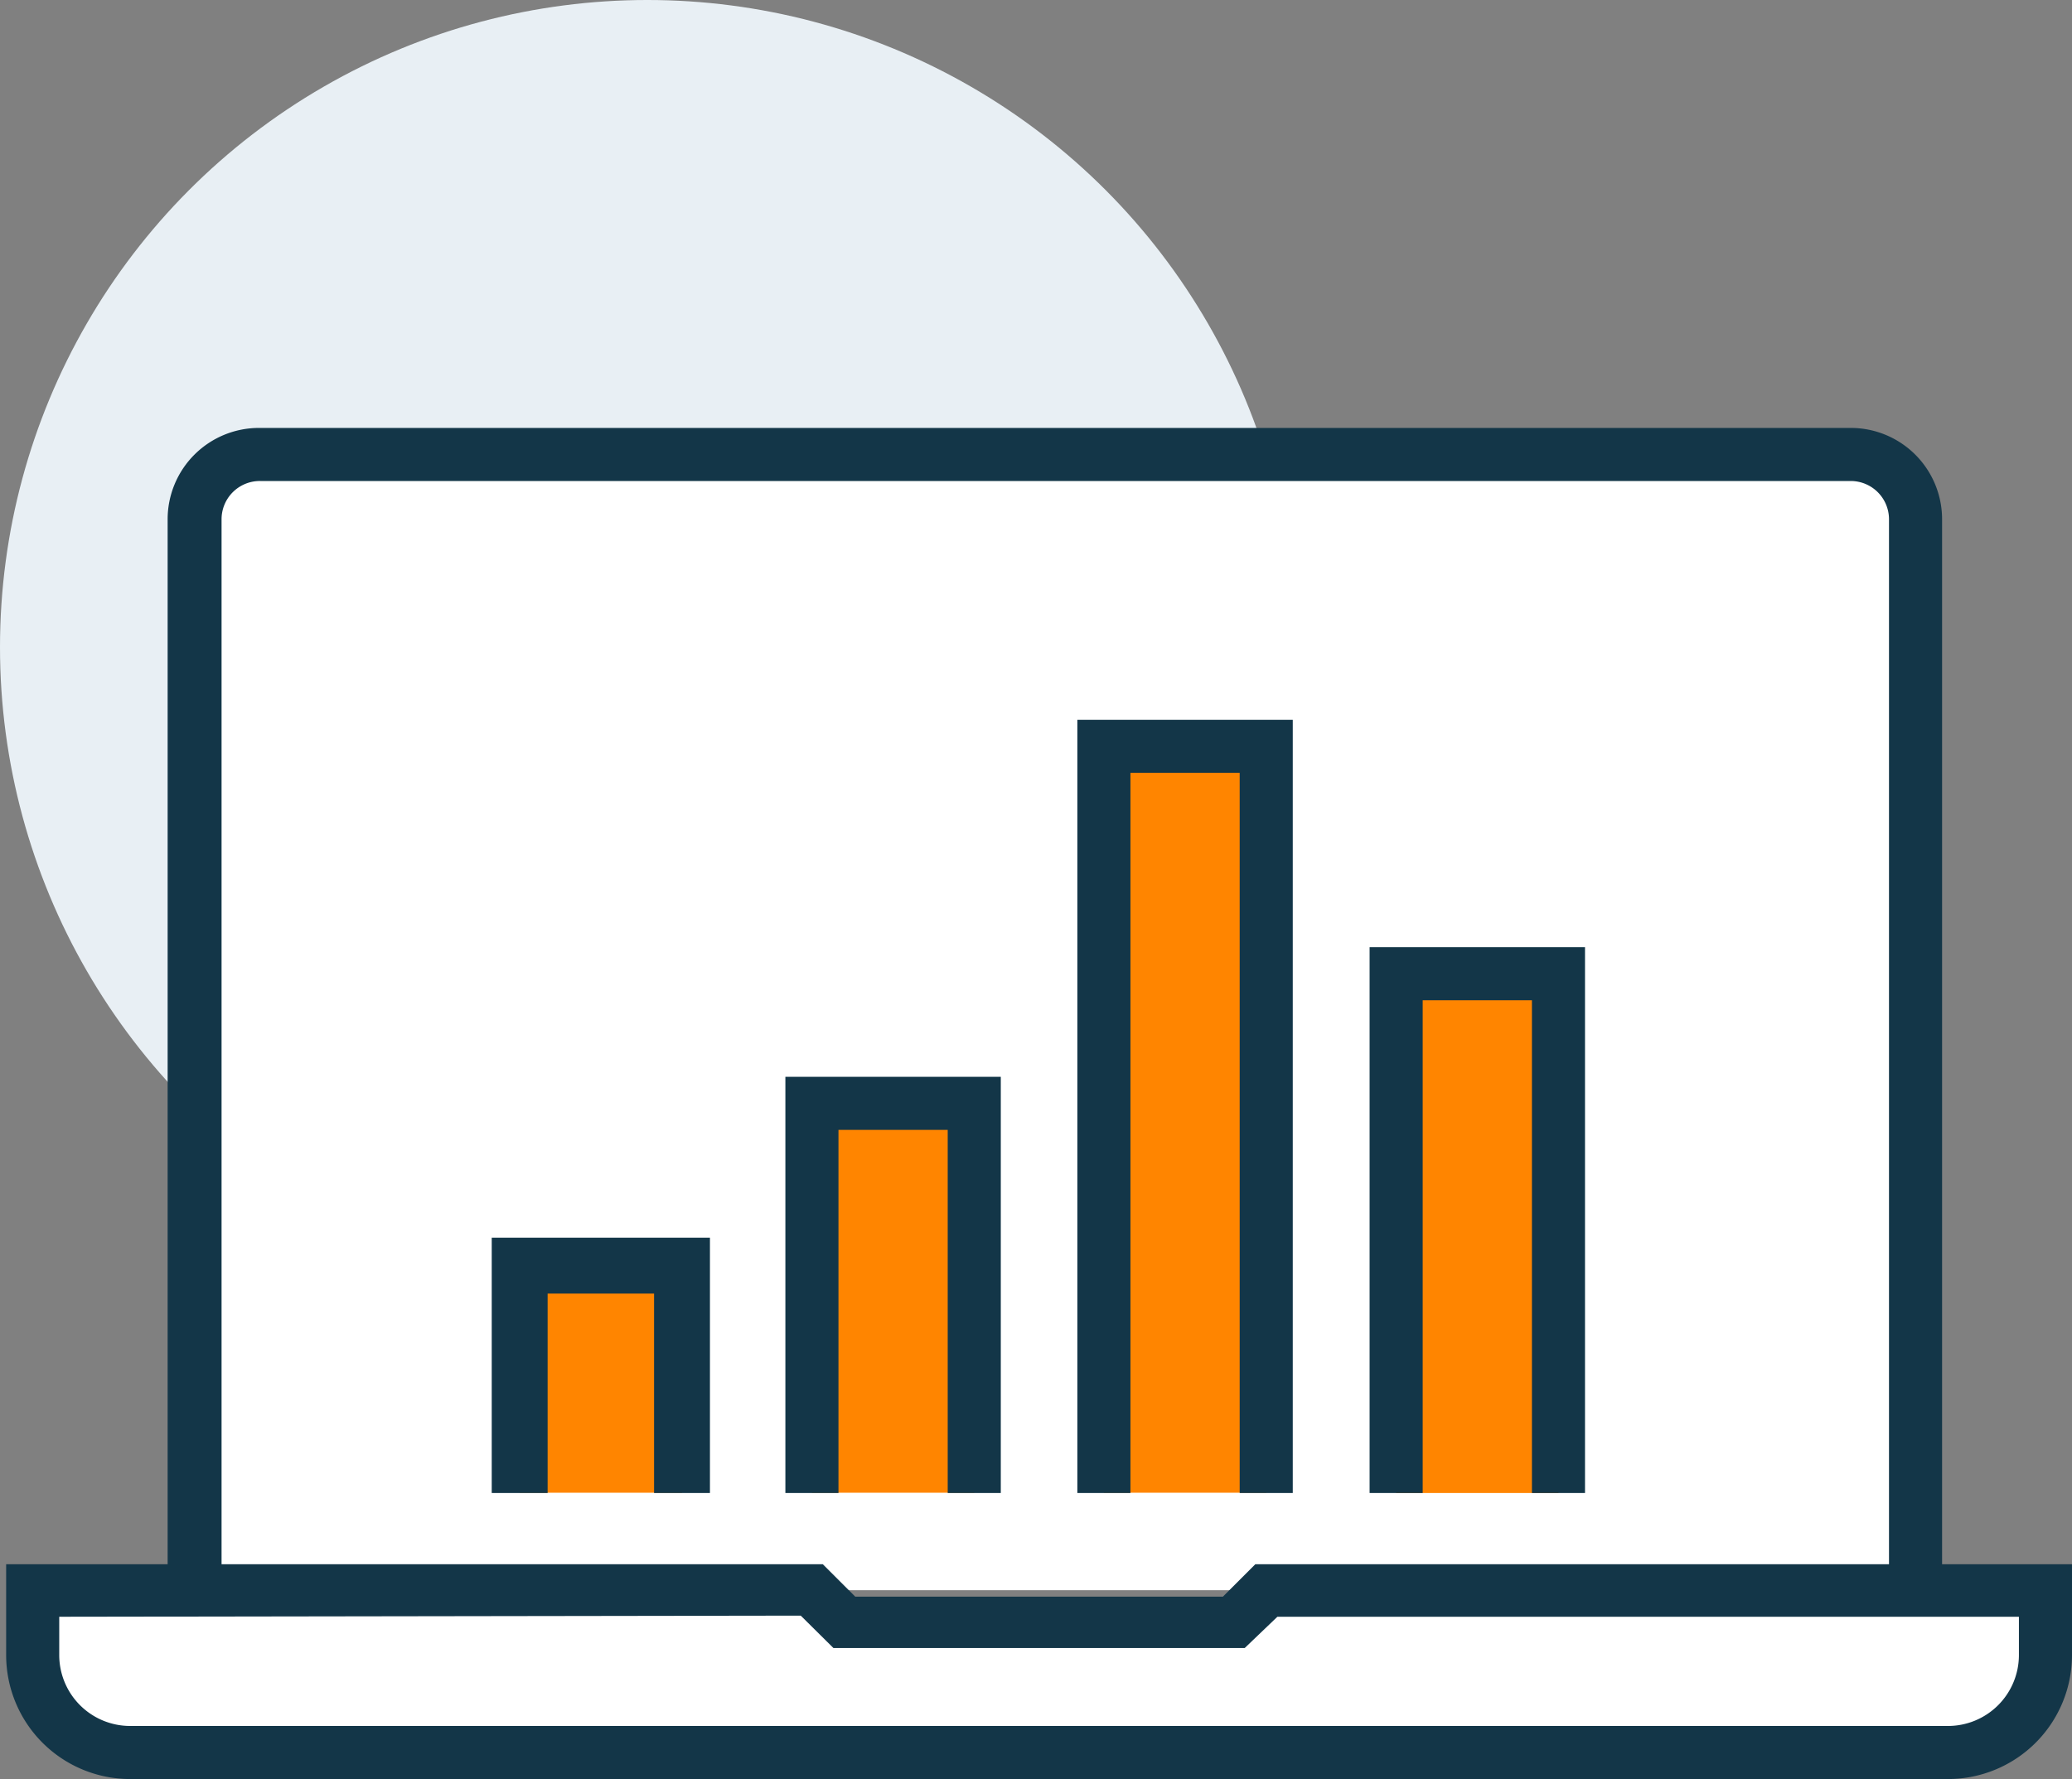<svg id="icons" xmlns="http://www.w3.org/2000/svg" width="74.16" height="63.69" viewBox="0 0 74.16 63.69"><rect x="0" y="0" width="74.16" height="63.69" fill="#808080" stroke="none"/><title>crm_icon_3</title><circle cx="23.17" cy="23.17" r="23.17" style="fill:#e8eff4"/><path d="M66.24,16.27H9.31A2.32,2.32,0,0,0,7,18.59V56.93H68.56V18.59A2.32,2.32,0,0,0,66.24,16.27Z" style="fill:#fff"/><path d="M69.51,56.93h-1.9V18.59a1.37,1.37,0,0,0-1.37-1.37H9.31a1.37,1.37,0,0,0-1.38,1.37V56.93H6V18.59a3.27,3.27,0,0,1,3.28-3.27H66.24a3.27,3.27,0,0,1,3.27,3.27Z" style="fill:#133648"/><path d="M73.21,56.93H45.32l-1.16,1.16H30.22l-1.16-1.16H1.17v2.32a3.5,3.5,0,0,0,3.49,3.49H69.72a3.49,3.49,0,0,0,3.49-3.49Z" style="fill:#fff"/><path d="M69.72,63.69H4.66A4.44,4.44,0,0,1,.22,59.25V56H29.45l1.16,1.16H43.77L44.93,56H74.16v3.27A4.44,4.44,0,0,1,69.72,63.69ZM2.12,57.88v1.37a2.54,2.54,0,0,0,2.54,2.54H69.72a2.54,2.54,0,0,0,2.54-2.54V57.88H45.72L44.55,59H29.83l-1.17-1.16Z" style="fill:#133648"/><rect x="18.6" y="45.31" width="5.81" height="8.13" style="fill:#ff8500"/><rect x="29.06" y="39.5" width="5.81" height="13.94" style="fill:#ff8500"/><rect x="39.51" y="26.72" width="5.81" height="26.72" style="fill:#ff8500"/><rect x="49.97" y="34.86" width="5.81" height="18.59" style="fill:#ff8500"/><polygon points="25.41 53.45 23.41 53.45 23.41 46.31 19.6 46.31 19.6 53.45 17.6 53.45 17.6 44.31 25.41 44.31 25.41 53.45" style="fill:#133648"/><polygon points="35.82 53.45 33.92 53.45 33.92 40.45 30.01 40.45 30.01 53.45 28.11 53.45 28.11 38.55 35.82 38.55 35.82 53.45" style="fill:#133648"/><polygon points="46.27 53.45 44.37 53.45 44.37 27.67 40.46 27.67 40.46 53.45 38.56 53.45 38.56 25.77 46.27 25.77 46.27 53.45" style="fill:#133648"/><polygon points="56.73 53.45 54.83 53.45 54.83 35.81 50.92 35.81 50.92 53.45 49.02 53.45 49.02 33.91 56.73 33.91 56.73 53.45" style="fill:#133648"/></svg>